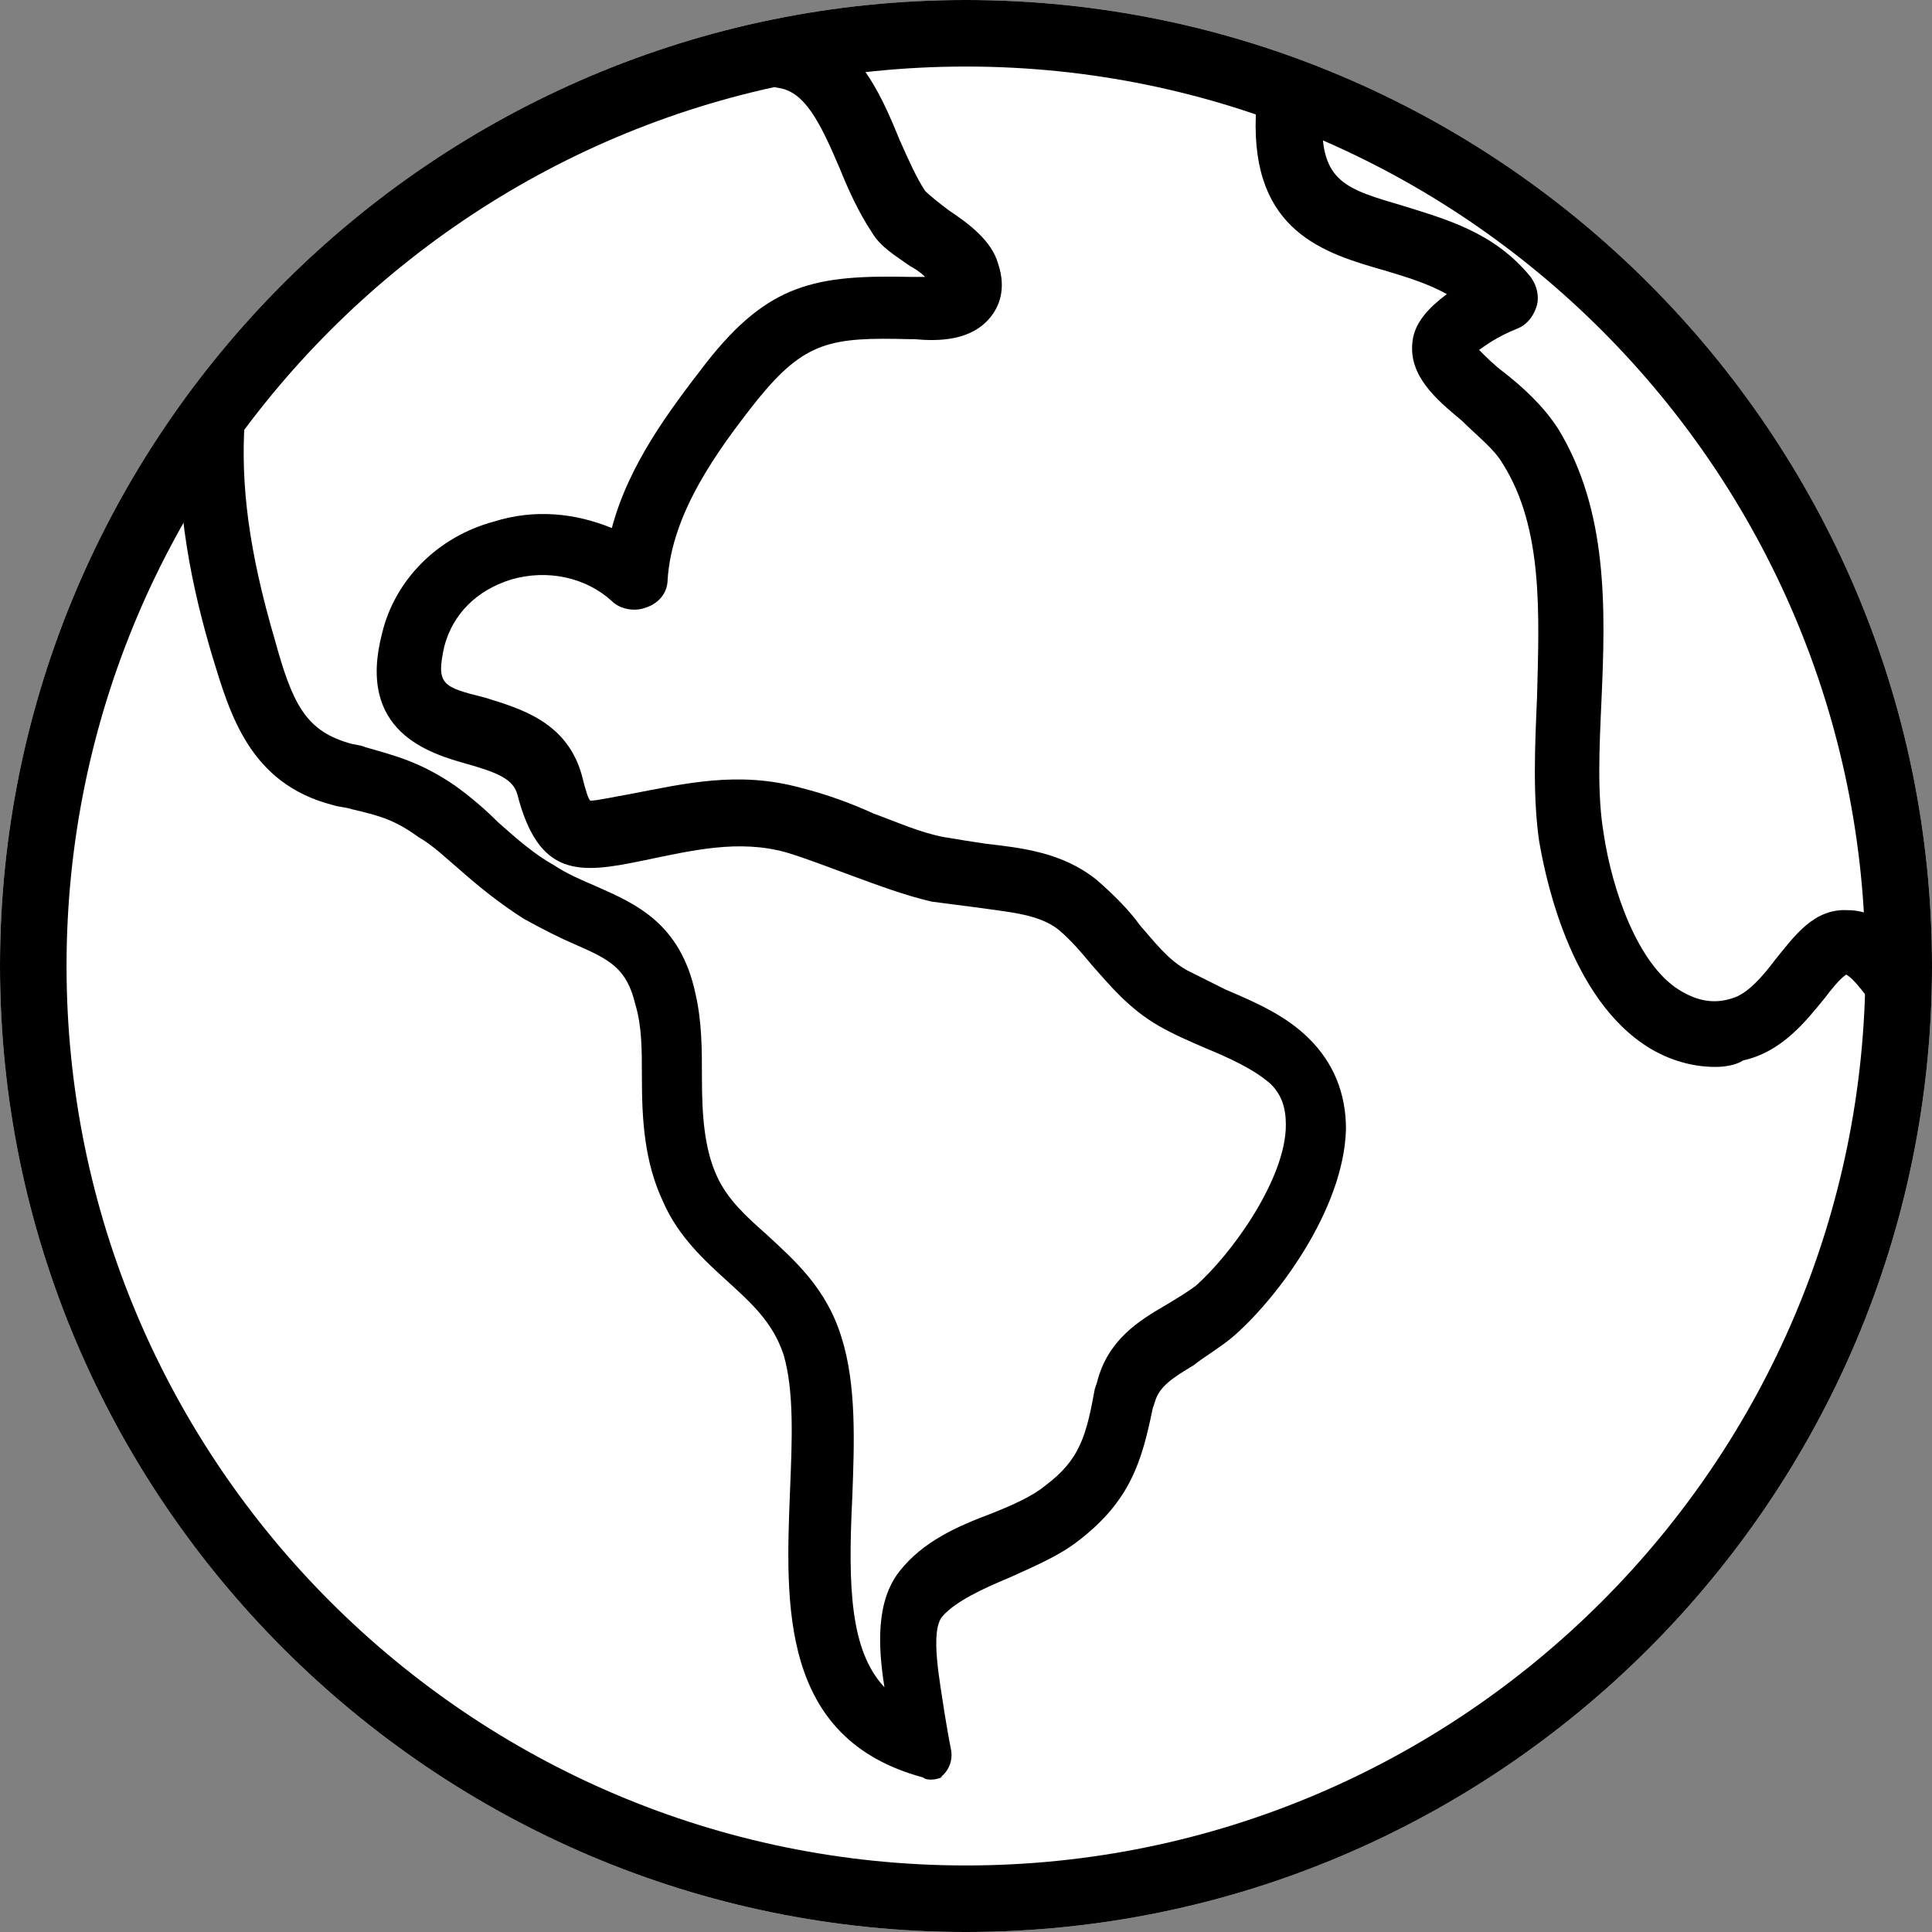 <svg width="34" height="34" viewBox="0 0 34 34" fill="none" xmlns="http://www.w3.org/2000/svg">
<rect x="0" y="0" width="34" height="34" fill="#808080" stroke="none"/>
<path d="M17 34C7.631 34 0 26.369 0 17C0 7.631 7.631 0 17 0C26.369 0 34 7.631 34 17C34 26.369 26.369 34 17 34Z" fill="white"/>
<path d="M17 34C7.631 34 0 26.369 0 17C0 7.631 7.631 0 17 0C26.369 0 34 7.631 34 17C34 26.369 26.369 34 17 34ZM17 1.171C8.273 1.171 1.171 8.273 1.171 17C1.171 25.727 8.273 32.829 17 32.829C25.727 32.829 32.829 25.727 32.829 17C32.829 8.273 25.727 1.171 17 1.171Z" fill="black"/>
<path d="M16.396 31.318C16.358 31.318 16.282 31.318 16.244 31.28C13.713 30.6 13.827 28.22 13.902 26.256C13.94 25.349 13.978 24.48 13.789 23.838C13.6 23.271 13.222 22.931 12.807 22.553C12.391 22.176 11.938 21.76 11.673 21.156C11.333 20.438 11.296 19.682 11.296 18.927C11.296 18.473 11.296 18.058 11.182 17.68C11.031 17.038 10.729 16.887 10.124 16.622C9.86 16.509 9.558 16.358 9.218 16.169C8.802 15.905 8.424 15.602 8.084 15.3C7.858 15.111 7.631 14.884 7.367 14.733C6.951 14.431 6.687 14.356 6.196 14.242C6.082 14.204 5.969 14.204 5.856 14.167C4.382 13.789 4.042 12.542 3.74 11.56C3.4 10.427 3.06 8.916 3.173 7.329C3.211 7.027 3.476 6.762 3.778 6.8C4.08 6.838 4.344 7.102 4.307 7.404C4.231 8.538 4.382 9.709 4.836 11.258C5.138 12.353 5.364 12.845 6.12 13.071C6.233 13.109 6.347 13.109 6.422 13.147C6.951 13.298 7.404 13.411 8.009 13.827C8.273 14.016 8.538 14.242 8.764 14.469C9.104 14.771 9.407 15.036 9.747 15.225C9.973 15.376 10.238 15.489 10.502 15.602C11.182 15.905 11.976 16.244 12.24 17.491C12.353 17.982 12.353 18.473 12.353 18.965C12.353 19.607 12.391 20.211 12.618 20.702C12.807 21.118 13.147 21.42 13.487 21.722C13.978 22.176 14.544 22.667 14.809 23.536C15.073 24.367 15.036 25.387 14.998 26.369C14.922 27.918 14.96 29.051 15.565 29.693C15.451 28.976 15.413 28.182 15.829 27.653C16.244 27.125 16.849 26.86 17.453 26.633C17.831 26.482 18.171 26.331 18.398 26.142C19.002 25.689 19.116 25.273 19.267 24.442L19.305 24.329C19.493 23.573 20.06 23.233 20.513 22.969C20.702 22.856 20.891 22.742 21.042 22.629C21.684 22.062 22.629 20.74 22.629 19.796C22.629 19.493 22.553 19.267 22.364 19.078C22.062 18.813 21.647 18.625 21.193 18.436C20.929 18.322 20.665 18.209 20.4 18.058C19.871 17.756 19.531 17.34 19.229 17C19.04 16.773 18.851 16.547 18.625 16.358C18.285 16.093 17.793 16.056 17.265 15.98C16.962 15.942 16.698 15.905 16.396 15.867C15.905 15.753 15.413 15.565 14.998 15.413C14.582 15.262 14.204 15.111 13.827 14.998C12.996 14.771 12.202 14.96 11.296 15.149C10.2 15.376 9.482 15.451 9.104 13.978C9.029 13.713 8.764 13.6 8.236 13.449C7.556 13.26 6.271 12.882 6.724 11.145C6.951 10.2 7.707 9.444 8.689 9.18C9.407 8.953 10.124 9.029 10.767 9.293C11.069 8.16 11.787 7.216 12.429 6.384C13.524 4.987 14.356 4.836 16.018 4.873H16.093C16.131 4.873 16.207 4.873 16.282 4.873C16.207 4.798 16.093 4.722 16.018 4.684C15.753 4.496 15.489 4.344 15.338 4.08C15.111 3.74 14.922 3.324 14.771 2.947C14.431 2.153 14.167 1.624 13.713 1.549C13.411 1.511 13.184 1.209 13.222 0.869C13.26 0.529 13.562 0.34 13.902 0.378C15.036 0.567 15.489 1.624 15.829 2.456C15.98 2.796 16.131 3.136 16.282 3.362C16.358 3.438 16.547 3.589 16.698 3.702C17.038 3.929 17.453 4.231 17.567 4.647C17.718 5.1 17.567 5.402 17.453 5.553C17.113 6.007 16.509 6.007 16.093 5.969H16.018C14.62 5.931 14.167 6.007 13.336 7.027C12.618 7.933 11.825 9.029 11.749 10.2C11.749 10.427 11.598 10.616 11.371 10.691C11.182 10.767 10.918 10.729 10.767 10.578C10.313 10.162 9.633 10.011 8.991 10.2C8.387 10.389 7.971 10.805 7.82 11.371C7.669 12.051 7.782 12.089 8.538 12.278C9.142 12.467 9.973 12.693 10.238 13.638C10.313 13.94 10.351 14.053 10.389 14.091C10.502 14.091 10.842 14.016 11.069 13.978C12.051 13.789 12.996 13.562 14.091 13.864C14.544 13.978 14.96 14.129 15.376 14.318C15.791 14.469 16.207 14.658 16.622 14.733C16.849 14.771 17.076 14.809 17.34 14.847C17.982 14.922 18.7 14.998 19.305 15.489C19.607 15.753 19.871 16.018 20.06 16.282C20.325 16.584 20.551 16.887 20.891 17.076C21.118 17.189 21.345 17.302 21.571 17.416C22.1 17.642 22.629 17.869 23.044 18.285C23.46 18.7 23.687 19.229 23.687 19.871C23.649 21.307 22.44 22.893 21.684 23.536C21.458 23.724 21.193 23.876 21.005 24.027C20.627 24.253 20.4 24.404 20.325 24.669L20.287 24.782C20.098 25.689 19.909 26.407 18.965 27.125C18.625 27.389 18.171 27.578 17.756 27.767C17.302 27.956 16.811 28.182 16.584 28.447C16.358 28.711 16.547 29.618 16.622 30.147C16.66 30.373 16.698 30.6 16.736 30.789C16.773 30.978 16.698 31.167 16.547 31.28C16.66 31.242 16.509 31.318 16.396 31.318Z" fill="black"/>
<path d="M30.184 18.776C29.731 18.776 29.278 18.625 28.9 18.36C27.54 17.416 27.162 15.225 27.087 14.809C26.973 14.016 27.011 13.147 27.049 12.278C27.087 10.805 27.162 9.293 26.445 8.16C26.293 7.896 25.991 7.669 25.727 7.404C25.273 7.027 24.782 6.611 24.858 6.007C24.896 5.667 25.16 5.402 25.462 5.176C25.122 4.987 24.744 4.873 24.367 4.76C23.309 4.458 22.024 4.08 22.1 2.04C22.1 1.738 22.364 1.473 22.704 1.473C23.007 1.473 23.271 1.738 23.271 2.078C23.233 3.211 23.687 3.325 24.707 3.627C25.424 3.853 26.293 4.08 26.936 4.873C27.049 5.024 27.087 5.213 27.049 5.364C27.011 5.516 26.898 5.705 26.709 5.78C26.331 5.931 26.142 6.082 26.029 6.158C26.142 6.271 26.293 6.422 26.445 6.536C26.785 6.8 27.162 7.14 27.427 7.556C28.296 8.991 28.258 10.691 28.182 12.353C28.145 13.184 28.107 13.978 28.22 14.658C28.371 15.678 28.825 16.962 29.542 17.416C29.845 17.605 30.147 17.68 30.487 17.567C30.751 17.491 31.016 17.189 31.242 16.887C31.582 16.471 31.922 15.98 32.527 16.018C33.131 16.018 33.584 16.584 33.849 16.962C34.038 17.227 33.962 17.567 33.698 17.756C33.433 17.945 33.093 17.869 32.904 17.605C32.678 17.302 32.565 17.189 32.489 17.151C32.376 17.227 32.224 17.416 32.111 17.567C31.771 17.982 31.356 18.511 30.676 18.662C30.562 18.738 30.373 18.776 30.184 18.776Z" fill="black"/>
</svg>
